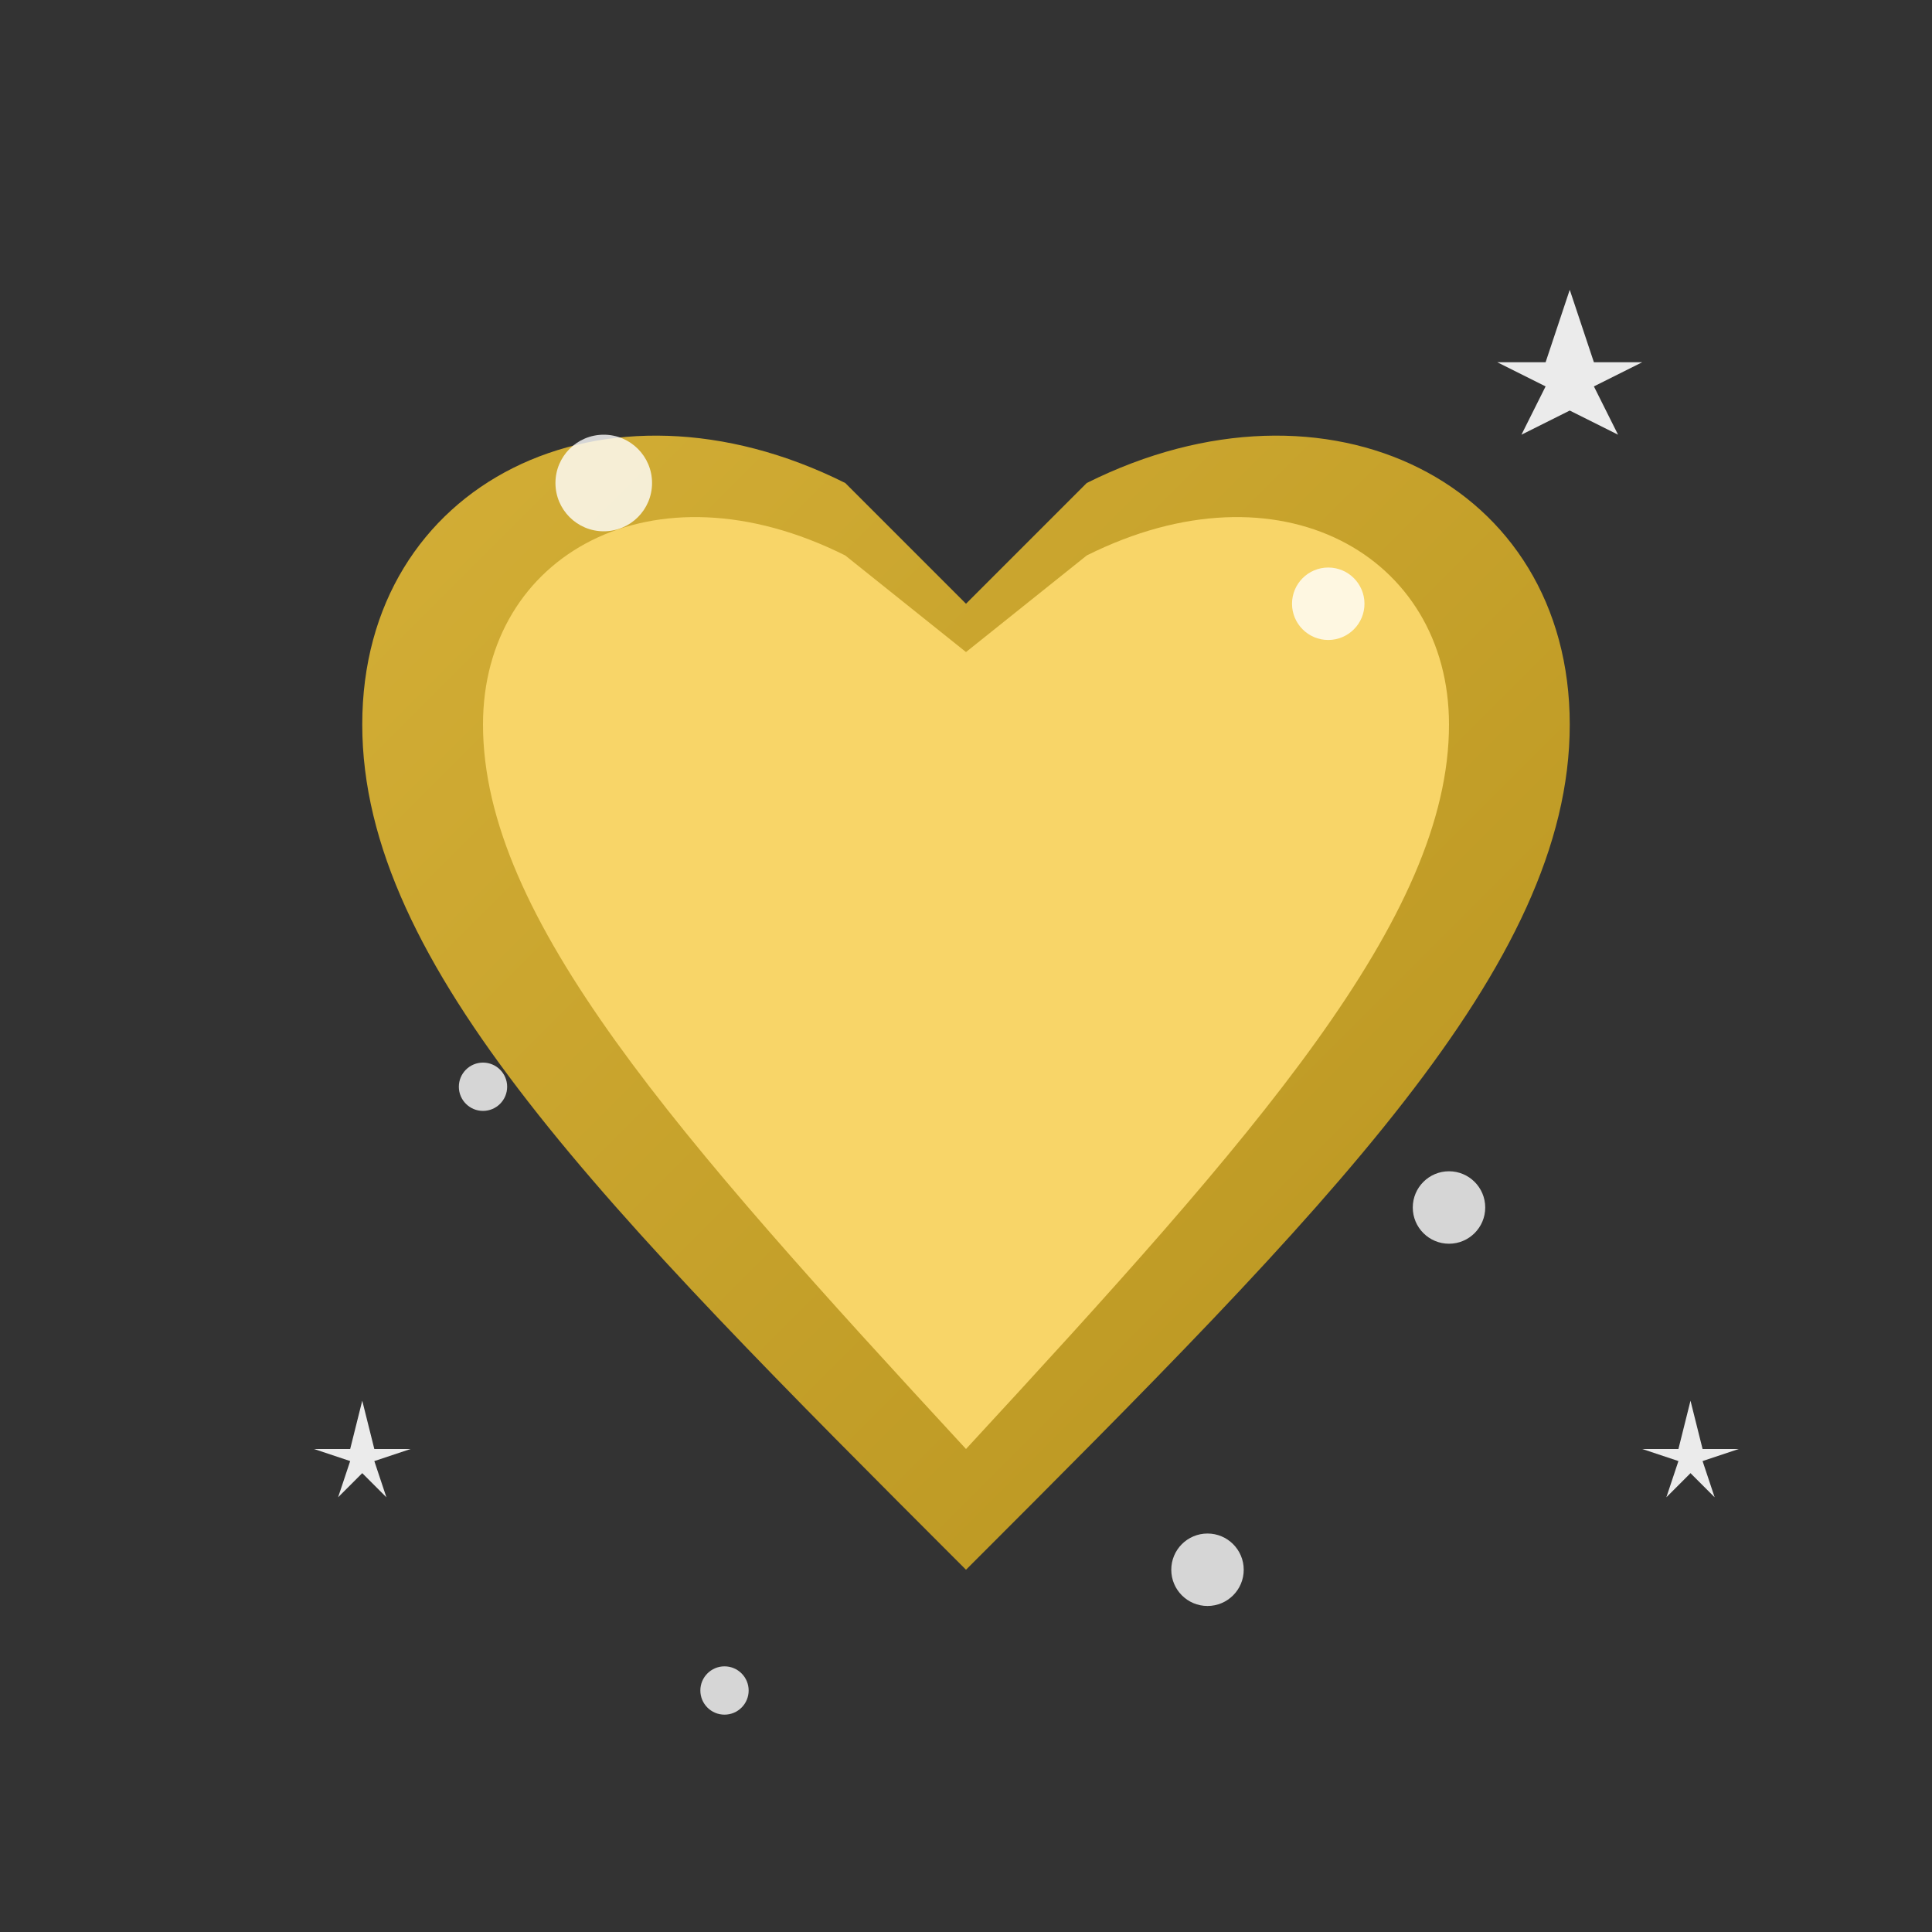 <svg xmlns="http://www.w3.org/2000/svg" viewBox="0 0 80 80" width="80" height="80">
    <rect x="0" y="0" width="80" height="80" fill="#333333" stroke="none"/>
    <defs>
        <linearGradient id="heartGradient" x1="0%" y1="0%" x2="100%" y2="100%">
            <stop offset="0%" style="stop-color:#d4af37;stop-opacity:1" />
            <stop offset="100%" style="stop-color:#b8941f;stop-opacity:1" />
        </linearGradient>
    </defs>
    
    <!-- Heart shape -->
    <path d="M40 65 C25 50, 15 40, 15 30 C15 20, 25 15, 35 20 C35 20, 40 25, 40 25 C40 25, 45 20, 45 20 C55 15, 65 20, 65 30 C65 40, 55 50, 40 65 Z" fill="url(#heartGradient)"/>
    
    <!-- Heart highlight -->
    <path d="M40 60 C28 47, 20 38, 20 30 C20 23, 27 19, 35 23 C35 23, 40 27, 40 27 C40 27, 45 23, 45 23 C53 19, 60 23, 60 30 C60 38, 52 47, 40 60 Z" fill="#f8d568"/>
    
    <!-- Sparkles around heart -->
    <circle cx="25" cy="20" r="2" fill="#fff" opacity="0.8"/>
    <circle cx="55" cy="25" r="1.5" fill="#fff" opacity="0.8"/>
    <circle cx="20" cy="45" r="1" fill="#fff" opacity="0.8"/>
    <circle cx="60" cy="50" r="1.5" fill="#fff" opacity="0.8"/>
    <circle cx="30" cy="70" r="1" fill="#fff" opacity="0.8"/>
    <circle cx="50" cy="65" r="1.5" fill="#fff" opacity="0.8"/>
    
    <!-- Star sparkles -->
    <g transform="translate(65,15)">
        <path d="M0,-3 L1,0 L3,0 L1,1 L2,3 L0,2 L-2,3 L-1,1 L-3,0 L-1,0 Z" fill="#fff" opacity="0.9"/>
    </g>
    
    <g transform="translate(15,60)">
        <path d="M0,-2 L0.5,0 L2,0 L0.5,0.5 L1,2 L0,1 L-1,2 L-0.5,0.5 L-2,0 L-0.5,0 Z" fill="#fff" opacity="0.9"/>
    </g>
    
    <g transform="translate(70,60)">
        <path d="M0,-2 L0.5,0 L2,0 L0.5,0.5 L1,2 L0,1 L-1,2 L-0.5,0.5 L-2,0 L-0.5,0 Z" fill="#fff" opacity="0.9"/>
    </g>
</svg>
